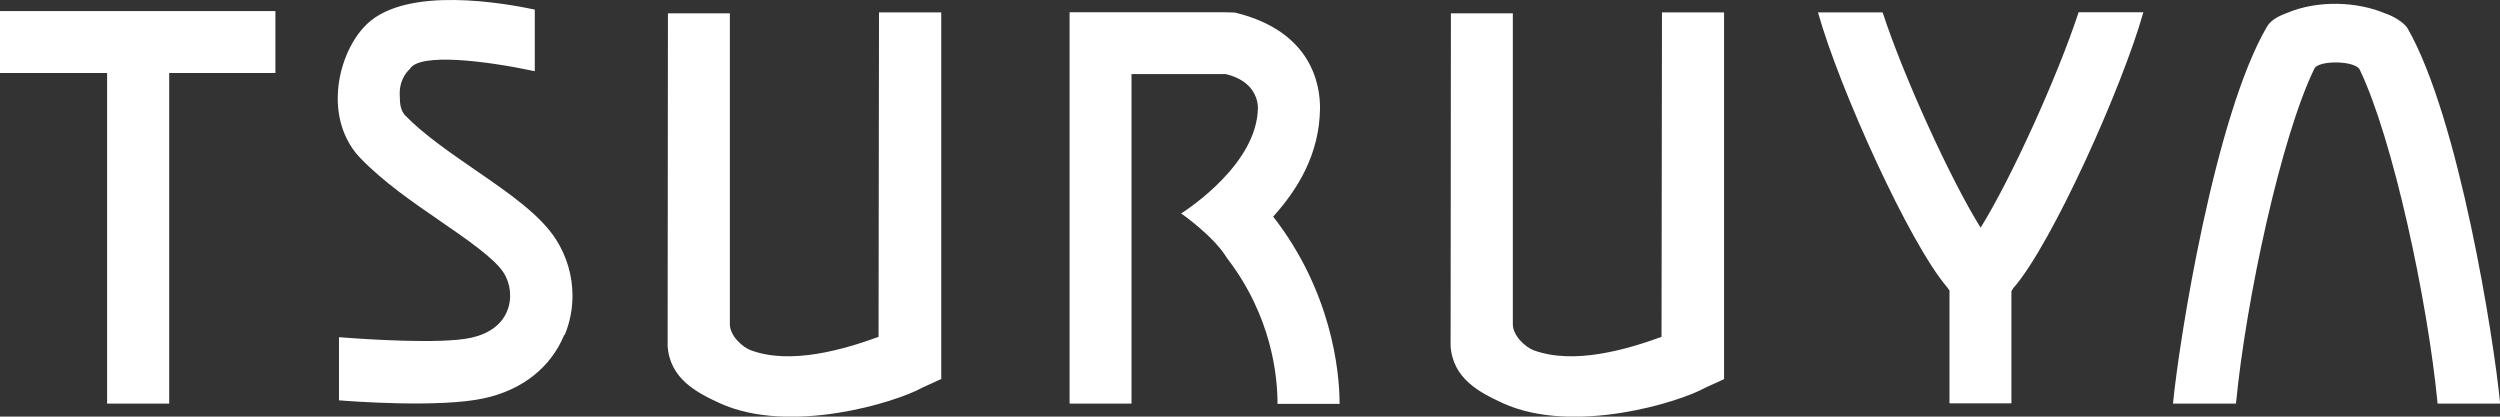 <?xml version="1.0" encoding="UTF-8"?>
<svg id="_レイヤー_2" data-name="レイヤー 2" xmlns="http://www.w3.org/2000/svg" viewBox="0 0 167.12 27.85">
  <rect x="0" y="0" width="167.12" height="27.85" fill="#333333" stroke="none"/>
  <defs>
    <style>
      .cls-1 {
        fill: #fff;
        stroke-width: 0px;
      }
    </style>
  </defs>
  <g id="_レイヤー_1-2" data-name="レイヤー 1">
    <path class="cls-1" d="m18.41,4.88h-7.1v22.1h-4.15V4.88H0V.74h18.41v4.14Zm19.31,17.5c-.89,2.17-2.79,3.68-5.34,4.24-2.96.66-9.02.2-9.72.14v-4.22c1.76.14,6.82.48,8.83.04,1.21-.27,2.04-.88,2.41-1.78.34-.82.25-1.81-.24-2.58-.61-.95-2.44-2.21-4.21-3.43-1.88-1.29-3.82-2.63-5.35-4.21-1.02-1.05-1.56-2.53-1.52-4.16.04-1.85.82-3.74,1.97-4.83,2.7-2.54,9.15-1.38,11.2-.95v4.12c-3.33-.71-7.72-1.24-8.35-.15-.27.25-.76.84-.67,1.91,0,.02,0,.05,0,.07,0,.36.07.82.35,1.12,1.24,1.28,3.02,2.5,4.73,3.68,2.21,1.52,4.3,2.96,5.36,4.62.73,1.14,1.1,2.45,1.1,3.76,0,.89-.17,1.78-.52,2.62Zm25.19,2.96l-1.27.58c-1.71.96-8.83,3.18-13.53,1.03-1.52-.7-3.33-1.62-3.48-3.82l.02-22.24h4.14v20.72c-.04.83.87,1.61,1.39,1.8,2.69,1,6.23-.05,8.55-.89q0-2.59.03-21.69h4.16v24.53Zm22.49,1.66c0-1.81-.36-5.83-3.38-9.75-.87-1.46-3.06-2.98-3.06-2.98.52-.34,5.08-3.34,5.13-7.06,0-.51-.26-1.82-2.16-2.26h-6.29v22.03h-4.14V.82h10.43l.62.02c5.17,1.24,5.71,4.88,5.69,6.43-.04,3-1.45,5.35-3.13,7.21,3.86,4.96,4.44,10.24,4.44,12.52h-4.14Zm29.86-1.66l-1.27.58c-1.7.96-8.82,3.18-13.53,1.03-1.52-.7-3.34-1.62-3.49-3.82l.02-22.24h4.14v20.72c-.04.83.87,1.61,1.38,1.8,2.7,1,6.24-.05,8.56-.89q0-2.59.03-21.69h4.15v24.53Zm19.36-6.14l-.16.27v7.49h-4.14v-7.54l-.15-.21c-2.53-2.94-7.22-13.31-8.64-18.38h4.32c1.4,4.28,4.54,11.17,6.55,14.39,2.01-3.22,5.15-10.12,6.55-14.4h4.33c-1.43,5.06-6.11,15.45-8.65,18.39Zm28.33,7.78c-.67-6.93-3-17.75-5.21-22.33-.3-.6-2.7-.64-3.02-.08-2.22,4.53-4.58,15.45-5.25,22.41h-4.21c.42-4.32,2.81-19.28,6.29-25.21.3-.5.92-.75,1.37-.92,2.03-.85,4.66-.75,6.53.05.41.12,1.23.56,1.49.99,3.45,6.03,5.78,20.8,6.19,25.09h-4.18Z"/>
  </g>
</svg>